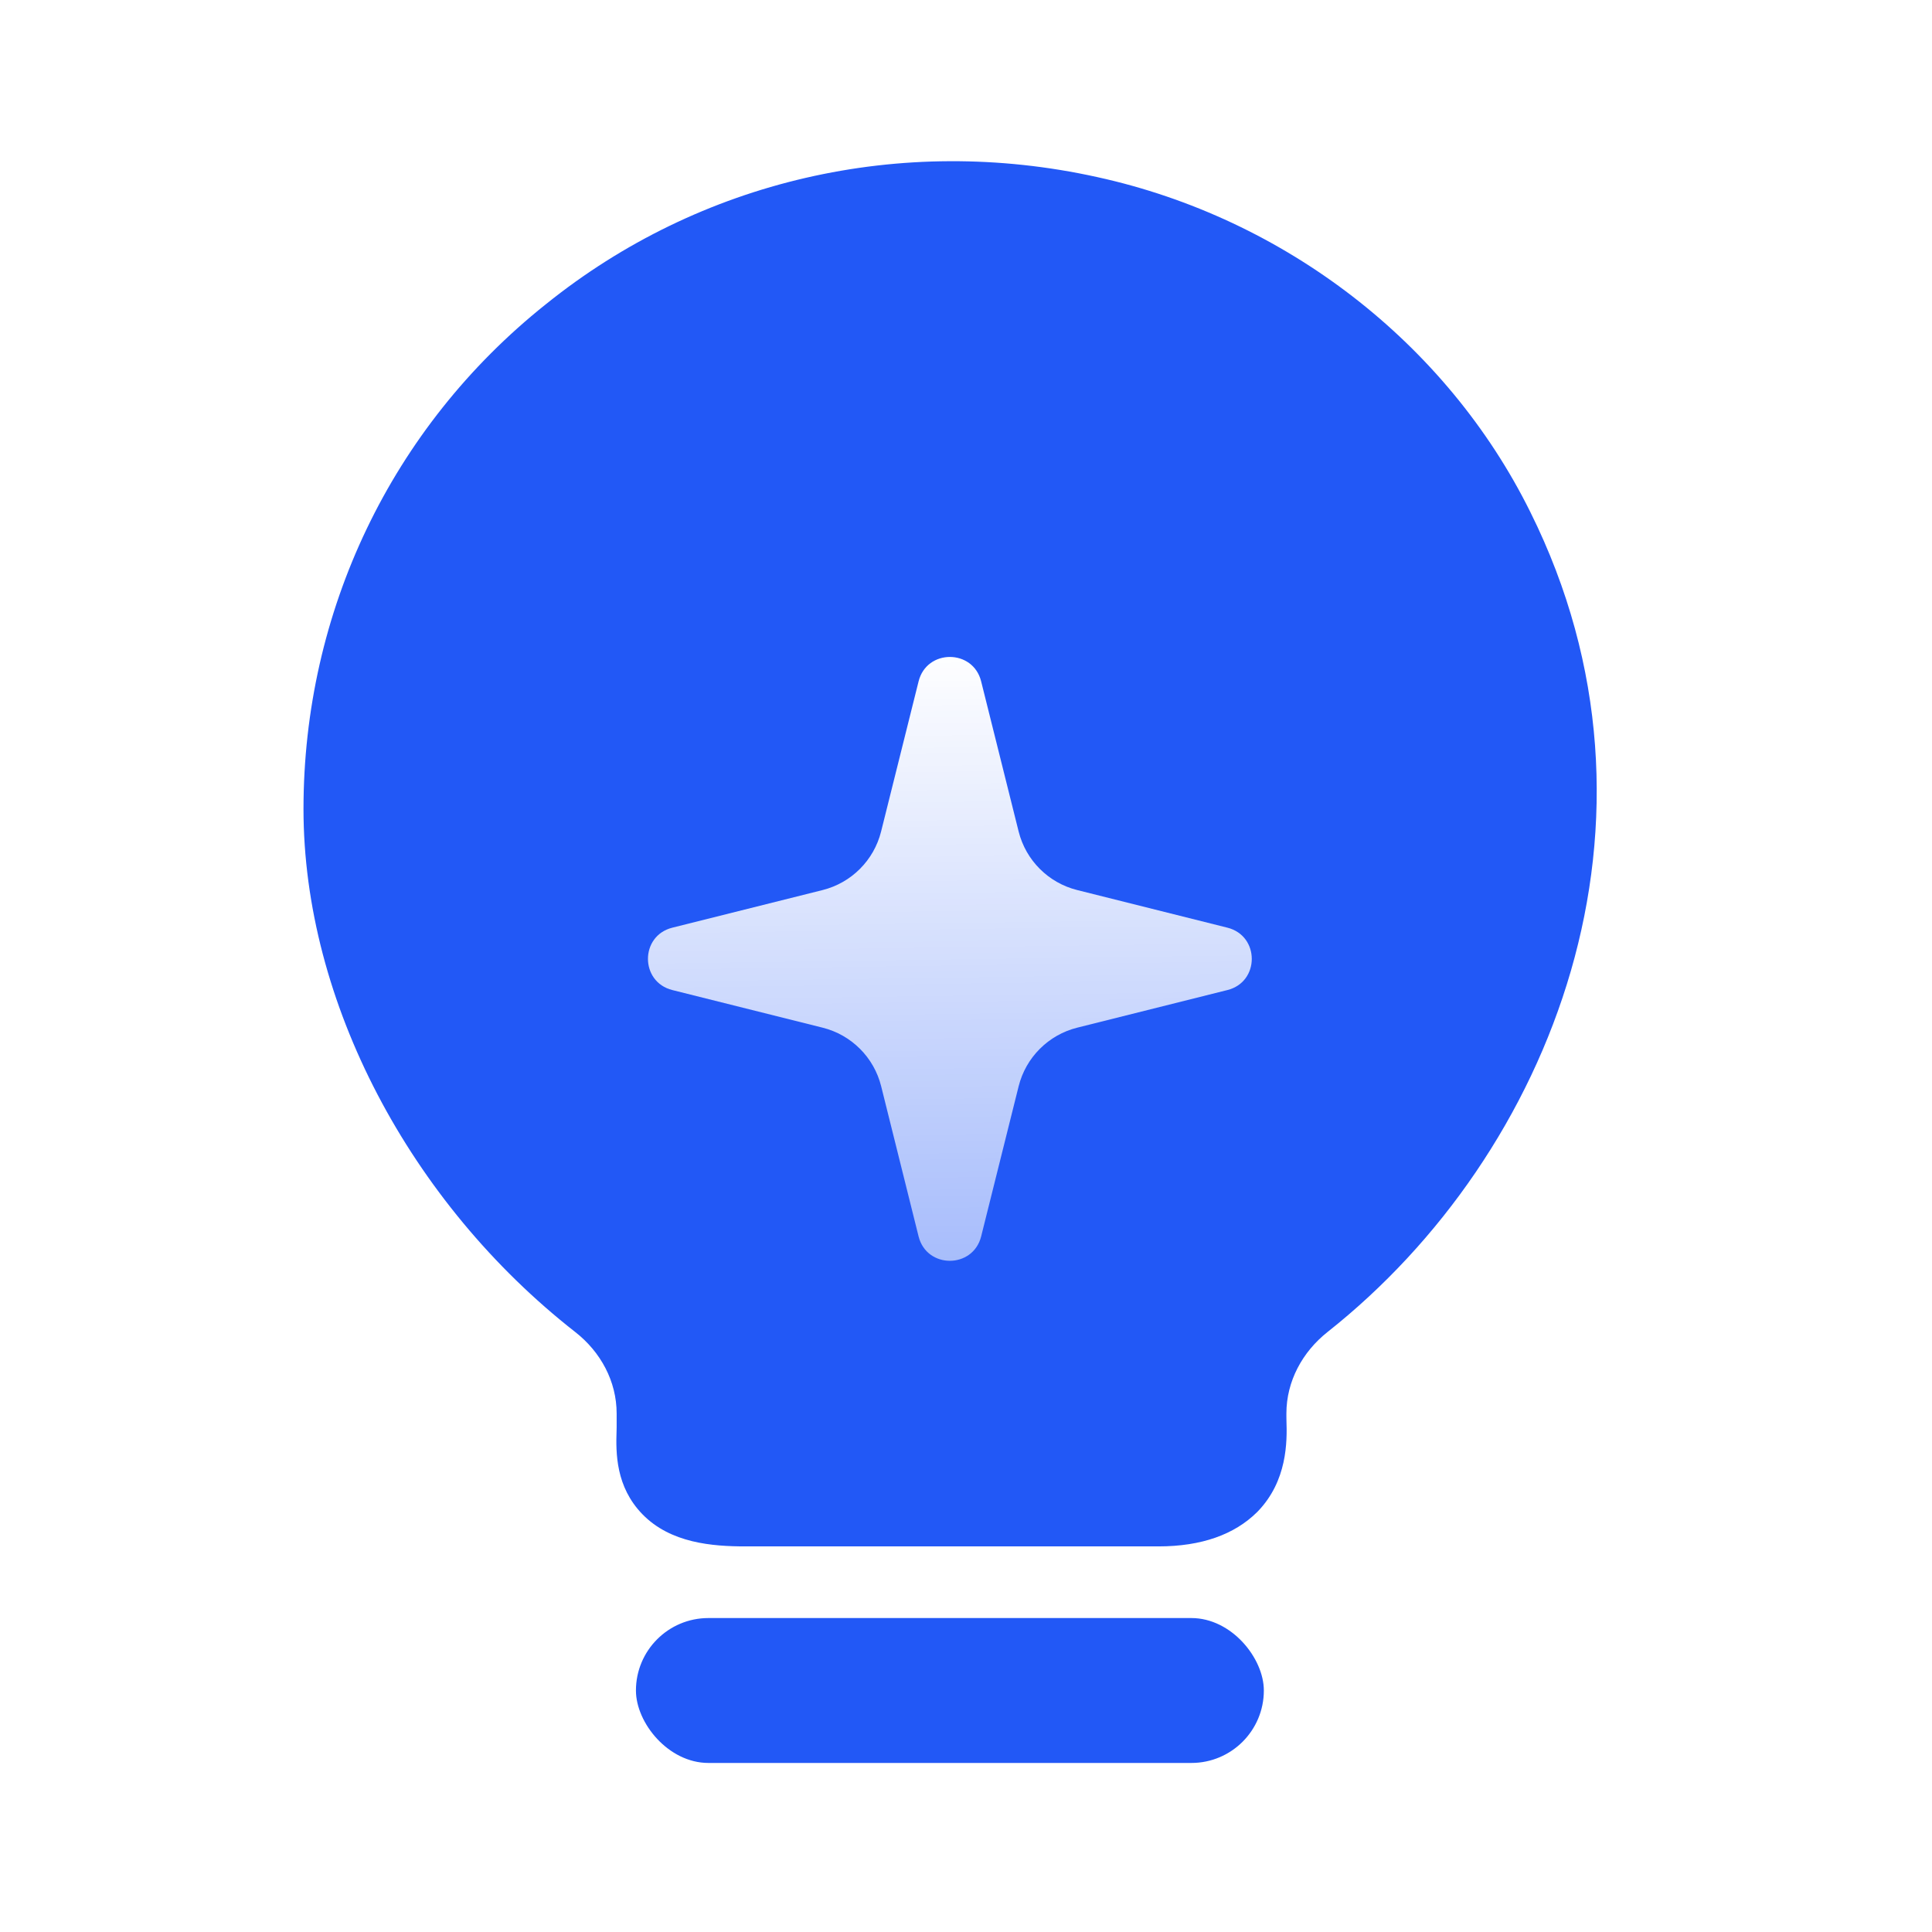 <svg xmlns="http://www.w3.org/2000/svg" xmlns:xlink="http://www.w3.org/1999/xlink" fill="none" version="1.1" width="80" height="80" viewBox="0 0 80 80"><defs><clipPath id="master_svg0_4944_91081"><rect x="0" y="0" width="80" height="80" rx="0"/></clipPath><filter id="master_svg1_4944_91084" filterUnits="objectBoundingBox" color-interpolation-filters="sRGB" x="-0.941" y="-0.753" width="2.882" height="2.882"><feFlood flood-opacity="0" result="BackgroundImageFix"/><feColorMatrix in="SourceAlpha" type="matrix" values="0 0 0 0 0 0 0 0 0 0 0 0 0 0 0 0 0 0 127 0"/><feOffset dy="4.706" dx="0"/><feGaussianBlur stdDeviation="5.882"/><feColorMatrix type="matrix" values="0 0 0 0 0 0 0 0 0 0 0 0 0 0 0 0 0 0 0.3 0"/><feBlend mode="normal" in2="BackgroundImageFix" result="effect1_dropShadow"/><feBlend mode="normal" in="SourceGraphic" in2="effect1_dropShadow" result="shape"/></filter><linearGradient x1="0.209" y1="0" x2="0.223" y2="1" id="master_svg2_277_81937"><stop offset="0%" stop-color="#FFFFFF" stop-opacity="1"/><stop offset="100%" stop-color="#FFFFFF" stop-opacity="0.6"/></linearGradient></defs><g clip-path="url(#master_svg0_4944_91081)"><g><path d="M22.609,12.593C28.973,7.466,37.301,5.535,45.429,7.332C45.432,7.333,45.435,7.334,45.438,7.334C53.201,9.035,59.899,14.2,63.365,21.197C63.366,21.199,63.367,21.201,63.368,21.203C69.721,33.974,64.289,47.784,54.973,55.153C53.929,55.978,53.267,57.197,53.267,58.527L53.267,58.659C53.267,58.709,53.268,58.757,53.269,58.806C53.301,59.716,53.3,61.319,52.085,62.582C52.073,62.594,52.061,62.606,52.049,62.618C51.116,63.54,49.755,64.033,47.967,64.033L30.867,64.033C29.5,64.033,27.767,63.9,26.601,62.701C26.6,62.7,26.6,62.7,26.6,62.7C25.496,61.563,25.499,60.172,25.531,59.239C25.533,59.191,25.534,59.143,25.534,59.095L25.534,58.533C25.534,57.2,24.874,55.982,23.824,55.16C16.988,49.814,12.567,41.486,12.567,33.5C12.567,25.337,16.197,17.707,22.591,12.607C22.597,12.602,22.603,12.598,22.609,12.593" fill="#2258F6" fill-opacity="1"/></g><g><rect x="26.333" y="67" width="26" height="6" rx="3" fill="#2258F6" fill-opacity="1"/></g><g filter="url(#master_svg1_4944_91084)"><path d="M27.84,33.707C26.494,34.043,26.494,35.953,27.84,36.29L34.06,37.847C35.255,38.145,36.189,39.078,36.487,40.273L38.037,46.493C38.374,47.837,40.287,47.837,40.627,46.493L42.18,40.273C42.479,39.078,43.412,38.145,44.607,37.847L50.824,36.29C52.17,35.957,52.17,34.043,50.824,33.707L44.607,32.15C43.413,31.852,42.48,30.921,42.18,29.727L40.627,23.507C40.29,22.16,38.374,22.16,38.037,23.507L36.484,29.727C36.185,30.92,35.253,31.851,34.06,32.15L27.84,33.707Z" fill="url(#master_svg2_277_81937)" fill-opacity="1"/></g></g></svg>